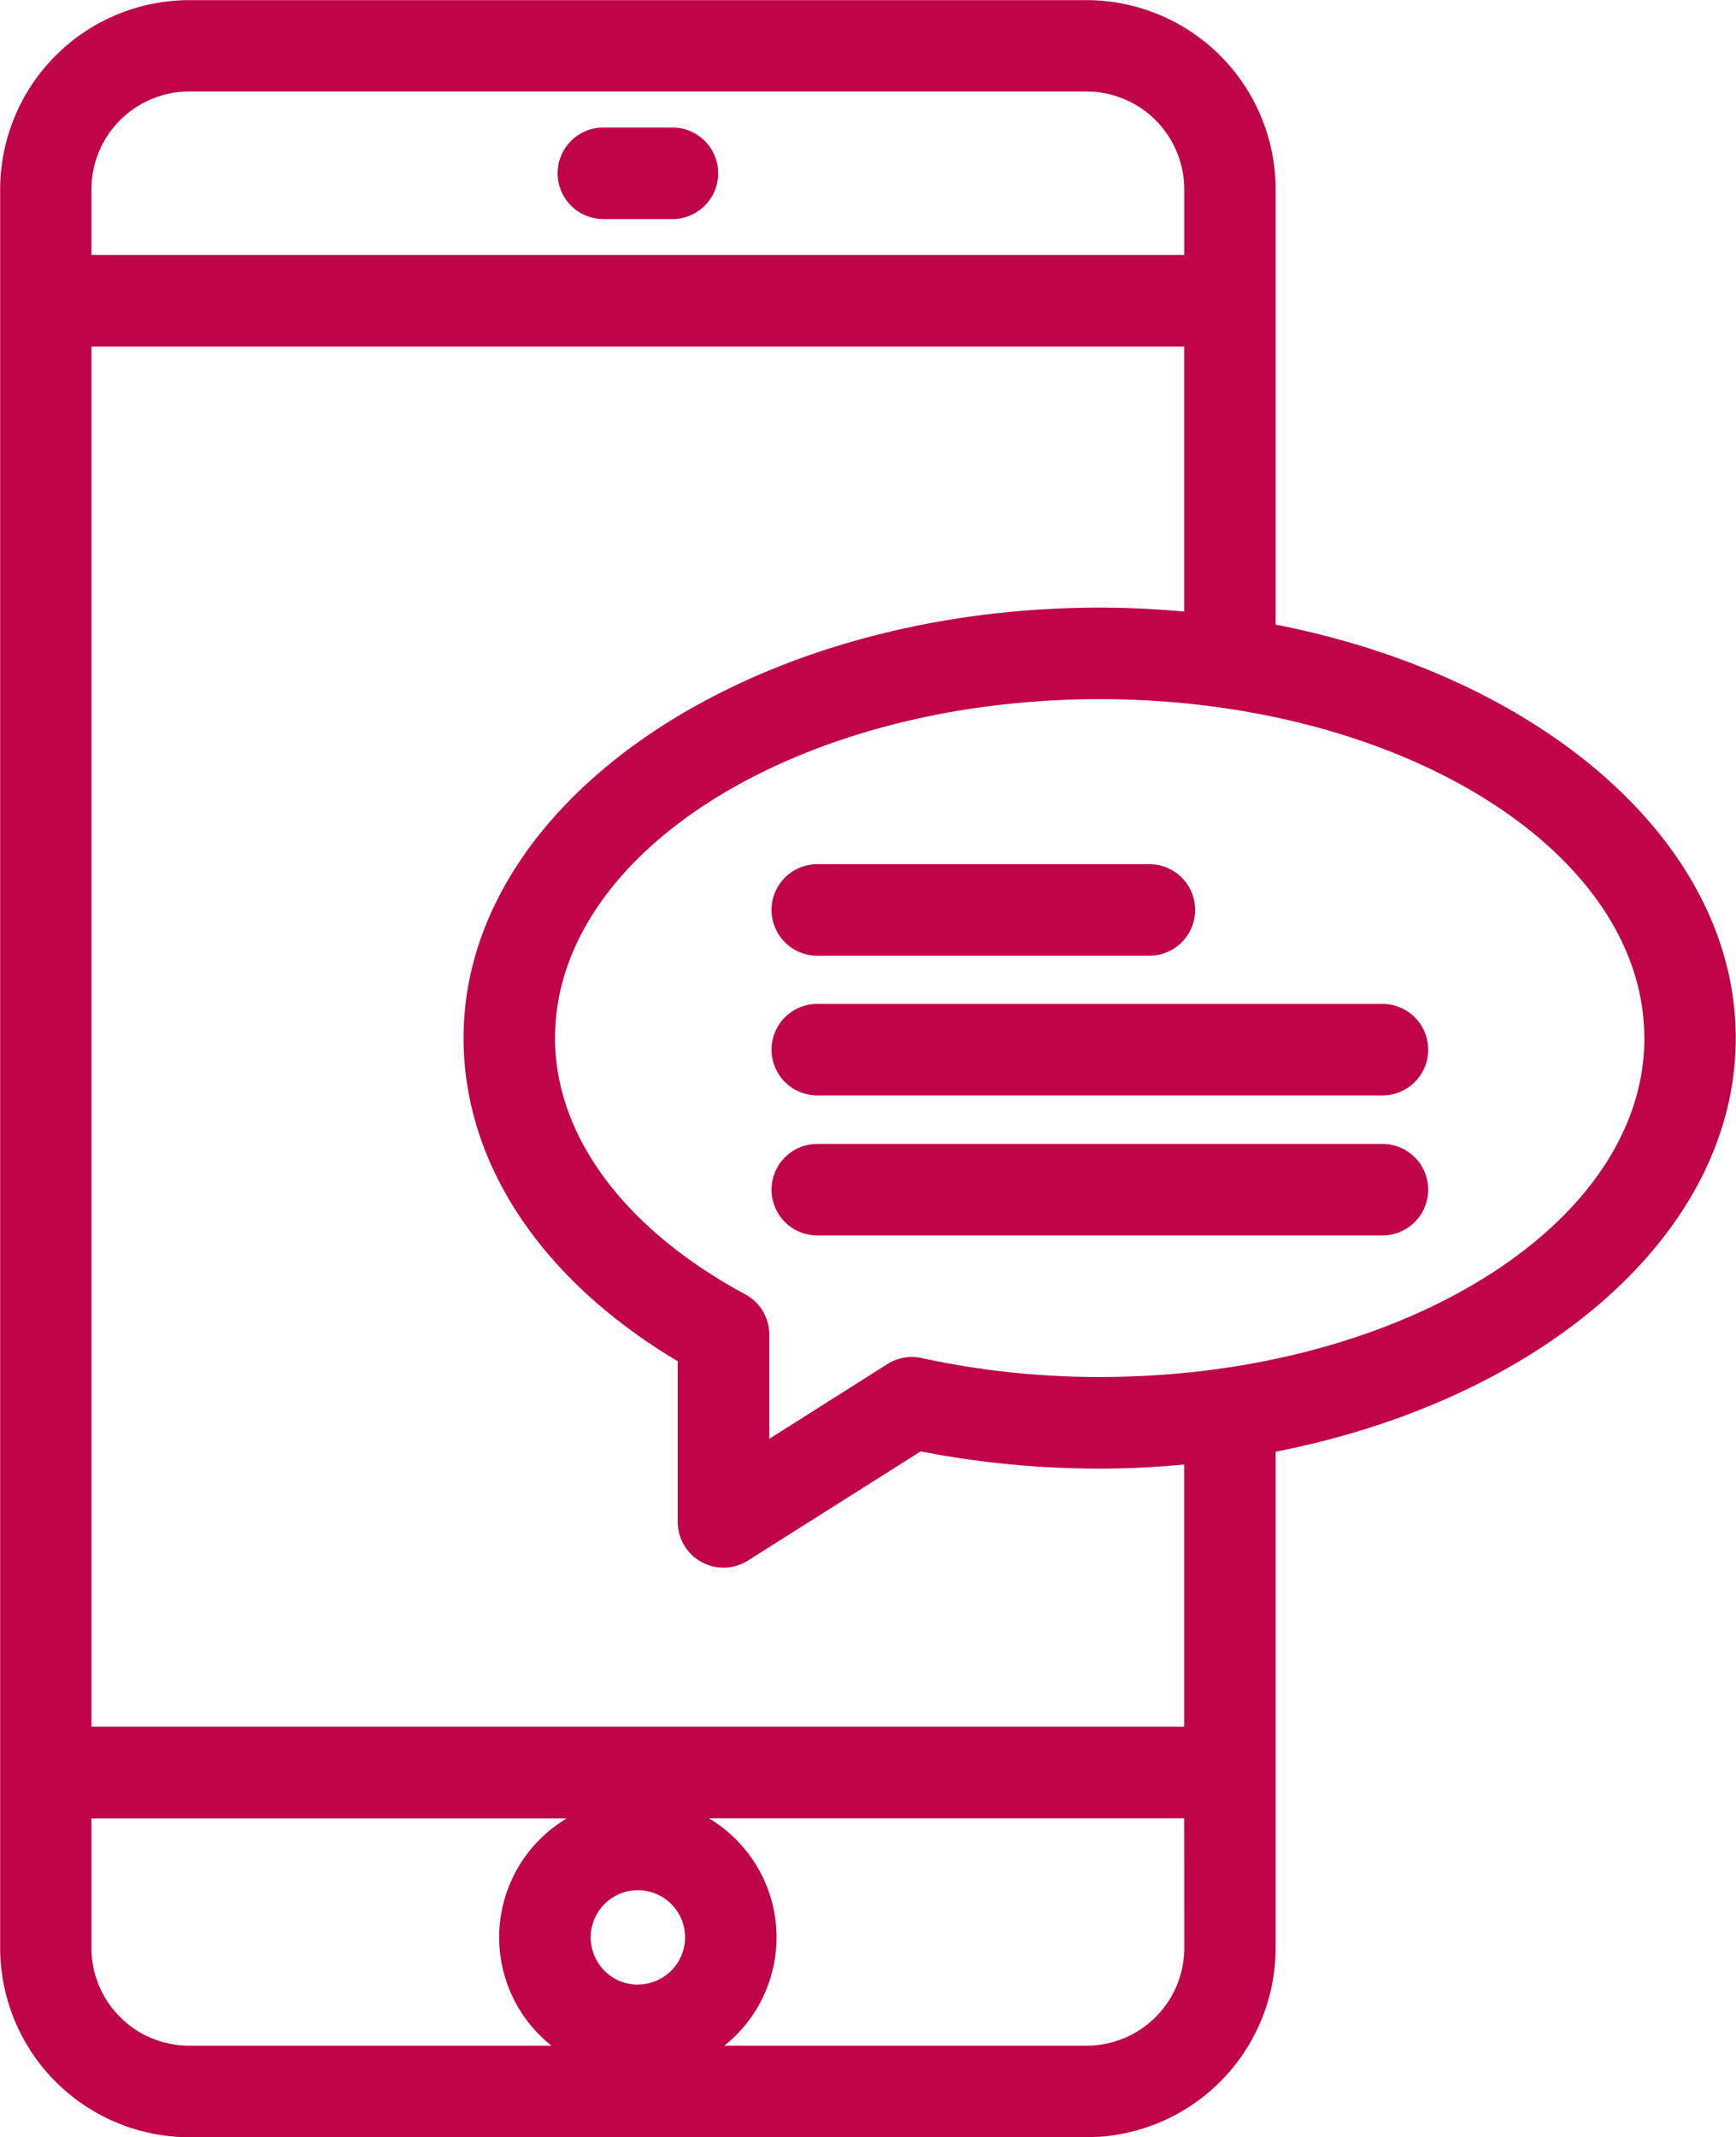 <svg xmlns="http://www.w3.org/2000/svg" width="42.258" height="52" viewBox="0 0 42.258 52"><defs><style>.a{fill:#bf0449;}</style></defs><g transform="translate(171.226 -826.161)"><path class="a" d="M-166.622,878.161h21.848a4.611,4.611,0,0,0,4.6-4.6V861.482c6.46-1.262,11.2-5.293,11.2-10.063s-4.741-8.8-11.2-10.061V830.764a4.609,4.609,0,0,0-4.6-4.6h-21.848a4.61,4.61,0,0,0-4.6,4.6v42.792A4.611,4.611,0,0,0-166.622,878.161Zm10.924-3.713a1.149,1.149,0,0,1-1.149-1.148,1.148,1.148,0,0,1,1.149-1.149,1.15,1.15,0,0,1,1.149,1.148h0a1.151,1.151,0,0,1-1.149,1.146Zm13.3-.891a2.379,2.379,0,0,1-2.376,2.376h-8.82a3.367,3.367,0,0,0,.539-4.731,3.356,3.356,0,0,0-.914-.8H-142.4Zm11.2-22.139c0,4.547-5.948,8.246-13.258,8.246a20.388,20.388,0,0,1-4.336-.461,1.117,1.117,0,0,0-.832.146l-2.876,1.82v-2.536a1.115,1.115,0,0,0-.586-.981c-2.941-1.586-4.629-3.858-4.629-6.234,0-4.547,5.948-8.246,13.259-8.246S-131.2,846.872-131.2,851.418ZM-169,830.764a2.38,2.38,0,0,1,2.376-2.376h21.849a2.38,2.38,0,0,1,2.376,2.376v1.6H-169Zm0,3.829h26.6v6.447c-.673-.06-1.359-.095-2.056-.095-8.539,0-15.486,4.7-15.486,10.474,0,3.044,1.891,5.883,5.214,7.862v3.909a1.113,1.113,0,0,0,1.114,1.113,1.116,1.116,0,0,0,.594-.172l4.205-2.657a22.686,22.686,0,0,0,4.358.419c.7,0,1.384-.035,2.057-.1v6.378H-169Zm0,35.811h11.571a3.366,3.366,0,0,0-1.173,4.614,3.36,3.36,0,0,0,.8.915h-8.819A2.379,2.379,0,0,1-169,873.557Z"/><path class="a" d="M-154.858,829.263h-1.68a1.114,1.114,0,0,0-1.114,1.114,1.114,1.114,0,0,0,1.114,1.114h1.68a1.114,1.114,0,0,0,1.114-1.114A1.114,1.114,0,0,0-154.858,829.263Z"/><path class="a" d="M-152.445,851.7a1.113,1.113,0,0,0,1.114,1.113h13.756a1.113,1.113,0,0,0,1.114-1.113,1.114,1.114,0,0,0-1.114-1.114h-13.756A1.114,1.114,0,0,0-152.445,851.7Z"/><path class="a" d="M-152.445,848.3a1.114,1.114,0,0,0,1.114,1.114h8.083a1.114,1.114,0,0,0,1.114-1.114,1.113,1.113,0,0,0-1.114-1.113h-8.083a1.114,1.114,0,0,0-1.114,1.113Z"/><path class="a" d="M-137.575,853.993h-13.756a1.114,1.114,0,0,0-1.114,1.113,1.114,1.114,0,0,0,1.114,1.114h13.756a1.114,1.114,0,0,0,1.114-1.114A1.114,1.114,0,0,0-137.575,853.993Z"/></g></svg>